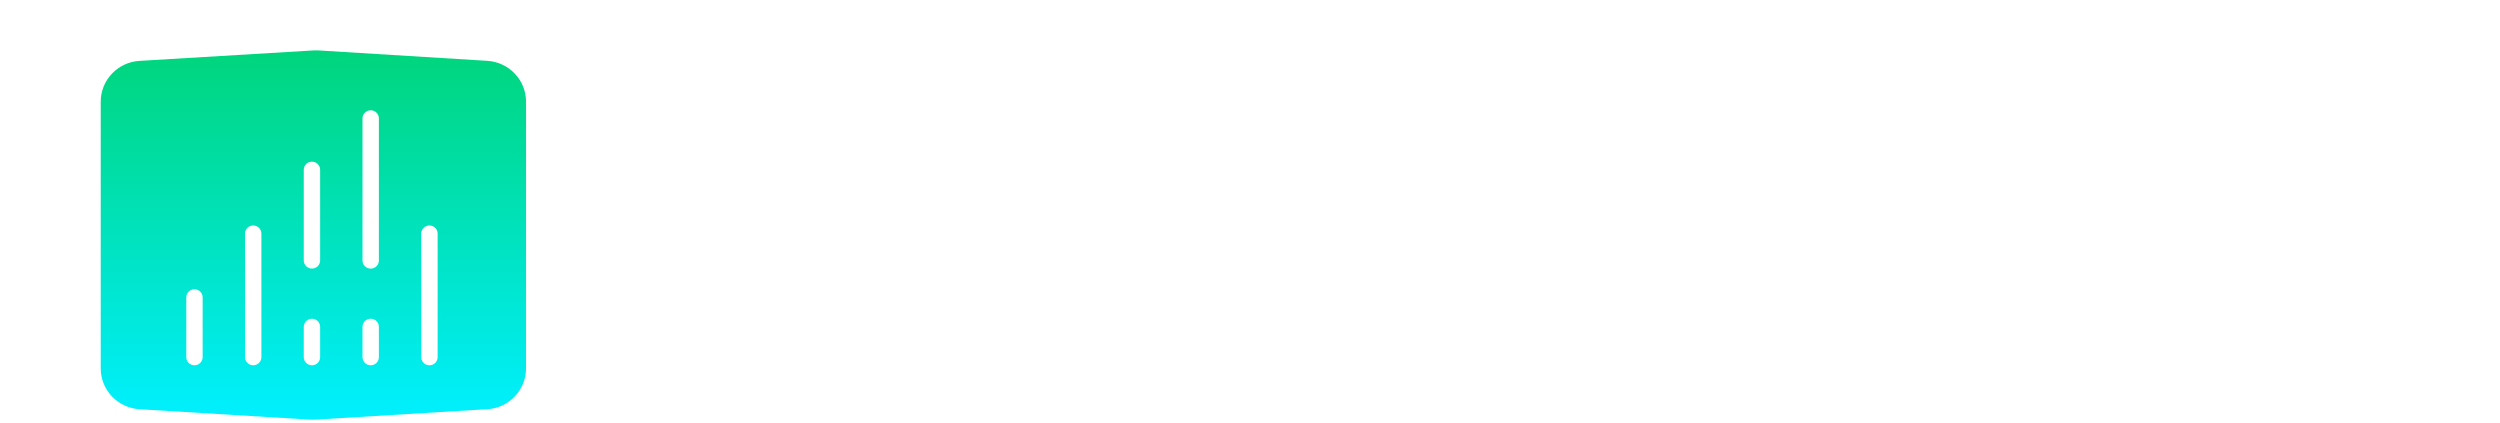 <svg width="420" height="71" viewBox="0 0 420 71" fill="none" xmlns="http://www.w3.org/2000/svg">
<g filter="url(#filter0_d_0_1)">
<path d="M200.292 60.006V45.486C200.292 45.24 200.19 45.002 200.02 44.824L199.859 44.663C199.681 44.485 199.443 44.391 199.197 44.391H197.517L196.948 44.68L189.701 54.363C189.523 54.6 189.243 54.736 188.954 54.736H184.72C184.202 54.736 183.786 54.32 183.786 53.803V45.495C183.786 45.248 183.684 45.011 183.515 44.833L183.353 44.672C183.175 44.493 182.937 44.4 182.691 44.4H181.011L180.443 44.688L174.265 52.937L174.12 53.361V60.015C174.12 60.532 173.704 60.948 173.187 60.948H172.347C171.829 60.948 171.413 60.532 171.413 60.015V52.53C171.413 52.326 171.481 52.131 171.6 51.97L179.017 42.058C179.195 41.82 179.475 41.684 179.764 41.684H185.568C186.086 41.684 186.502 42.1 186.502 42.618V51.308C186.502 51.715 186.756 52.072 187.147 52.199C187.529 52.326 187.953 52.199 188.19 51.868L195.531 42.058C195.709 41.82 195.989 41.684 196.278 41.684H202.082C202.6 41.684 203.016 42.1 203.016 42.618V60.015C203.016 60.532 202.6 60.948 202.082 60.948H201.242C200.725 60.948 200.309 60.532 200.309 60.015L200.292 60.006Z" fill="white"/>
</g>
<g filter="url(#filter1_d_0_1)">
<path d="M214.243 60.006V34.335C214.243 33.818 214.659 33.402 215.177 33.402H216.017C216.534 33.402 216.95 33.818 216.95 34.335V57.129C216.95 57.375 217.052 57.613 217.222 57.791L217.383 57.952C217.561 58.131 217.799 58.224 218.045 58.224H235.628C237.529 58.224 239.065 56.688 239.065 54.787V47.82C239.065 45.919 237.529 44.383 235.628 44.383H225.156C224.639 44.383 224.223 43.967 224.223 43.449V42.609C224.223 42.092 224.639 41.676 225.156 41.676H235.628C239.023 41.676 241.781 44.425 241.781 47.828V54.795C241.781 58.19 239.031 60.948 235.628 60.948H215.168C214.65 60.948 214.235 60.532 214.235 60.014L214.243 60.006Z" fill="white"/>
</g>
<g filter="url(#filter2_d_0_1)">
<path d="M329.427 60.006V47.828C329.427 45.927 327.891 44.391 325.99 44.391H310.748C308.847 44.391 307.311 45.927 307.311 47.828V60.006C307.311 60.524 306.896 60.94 306.378 60.94H305.538C305.02 60.94 304.604 60.524 304.604 60.006V47.828C304.604 44.434 307.354 41.676 310.757 41.676H325.998C329.393 41.676 332.151 44.425 332.151 47.828V60.006C332.151 60.524 331.735 60.94 331.217 60.94H330.377C329.859 60.94 329.444 60.524 329.444 60.006H329.427Z" fill="white"/>
</g>
<g filter="url(#filter3_d_0_1)">
<path d="M348.818 60.94C345.33 60.94 342.504 58.114 342.504 54.626V34.327C342.504 33.809 342.92 33.393 343.437 33.393H344.278C344.795 33.393 345.211 33.809 345.211 34.327V40.564C345.211 40.81 345.313 41.048 345.483 41.226L345.644 41.387C345.822 41.566 346.06 41.659 346.306 41.659H350.54C351.058 41.659 351.474 42.075 351.474 42.592V43.432C351.474 43.95 351.058 44.366 350.54 44.366H346.306C346.06 44.366 345.822 44.468 345.644 44.638L345.483 44.799C345.304 44.977 345.211 45.215 345.211 45.461V54.609C345.211 56.595 346.823 58.199 348.801 58.199H350.54C351.058 58.199 351.474 58.614 351.474 59.132V59.972C351.474 60.49 351.058 60.906 350.54 60.906H348.801L348.818 60.94Z" fill="white"/>
</g>
<g filter="url(#filter4_d_0_1)">
<path d="M361.394 60.006V47.828C361.394 44.434 364.144 41.676 367.547 41.676H383.866C384.383 41.676 384.799 42.092 384.799 42.609V43.449C384.799 43.967 384.383 44.383 383.866 44.383H367.547C365.646 44.383 364.11 45.919 364.11 47.82V59.998C364.11 60.515 363.694 60.931 363.176 60.931H362.336C361.818 60.931 361.403 60.515 361.403 59.998L361.394 60.006Z" fill="white"/>
</g>
<g filter="url(#filter5_d_0_1)">
<path d="M398.606 60.94C395.212 60.94 392.454 58.19 392.454 54.787V47.82C392.454 44.425 395.203 41.667 398.606 41.667H413.848C417.242 41.667 420 44.417 420 47.82V54.787C420 58.181 417.25 60.94 413.848 60.94H398.606ZM398.606 44.383C396.705 44.383 395.169 45.919 395.169 47.82V54.787C395.169 56.679 396.705 58.224 398.606 58.224H413.848C415.748 58.224 417.284 56.688 417.284 54.787V47.82C417.284 45.919 415.748 44.383 413.848 44.383H398.606Z" fill="white"/>
</g>
<g filter="url(#filter6_d_0_1)">
<path d="M157.25 60.006V22.361C157.25 22.115 157.148 21.877 156.978 21.699L156.817 21.538C156.639 21.36 156.401 21.266 156.155 21.266H153.261L152.76 21.479L124.713 49.526L124.501 50.026V59.853C124.501 60.371 124.085 60.787 123.568 60.787H122.728C122.21 60.787 121.794 60.371 121.794 59.853V48.999C121.794 48.753 121.896 48.516 122.066 48.337L151.572 18.831C151.751 18.653 151.988 18.559 152.234 18.559H159.032C159.549 18.559 159.965 18.975 159.965 19.493V60.014C159.965 60.532 159.549 60.948 159.032 60.948H158.192C157.674 60.948 157.258 60.532 157.258 60.014L157.25 60.006Z" fill="white"/>
<path d="M157.25 44.383H146.778C146.26 44.383 145.844 43.967 145.844 43.449V42.609C145.844 42.092 146.26 41.676 146.778 41.676H157.25" fill="white"/>
</g>
<g filter="url(#filter7_d_0_1)">
<path d="M253.848 60.006V42.609C253.848 42.092 254.264 41.676 254.782 41.676H255.622C256.14 41.676 256.555 42.092 256.555 42.609V60.006C256.555 60.524 256.14 60.94 255.622 60.94H254.782C254.264 60.94 253.848 60.524 253.848 60.006Z" fill="white"/>
<path d="M255.35 35.303C257.178 35.303 258.66 33.821 258.66 31.993C258.66 30.165 257.178 28.683 255.35 28.683C253.523 28.683 252.041 30.165 252.041 31.993C252.041 33.821 253.523 35.303 255.35 35.303Z" fill="white"/>
</g>
<g filter="url(#filter8_d_0_1)">
<path d="M289.261 60.94H273.078C269.684 60.94 266.926 58.19 266.926 54.787V47.82C266.926 44.425 269.675 41.667 273.078 41.667H288.319C291.714 41.667 294.472 44.417 294.472 47.82V51.724C294.472 52.241 294.056 52.657 293.538 52.657H270.744C270.498 52.657 270.261 52.759 270.082 52.929L269.921 53.09C269.743 53.268 269.65 53.506 269.65 53.752V54.779C269.65 56.671 271.186 58.215 273.087 58.215H289.27M273.087 44.374C271.186 44.374 269.65 45.91 269.65 47.811V48.838C269.65 49.084 269.751 49.322 269.921 49.5L270.082 49.661C270.261 49.84 270.498 49.933 270.744 49.933H290.661C290.908 49.933 291.145 49.831 291.323 49.661L291.485 49.5C291.663 49.322 291.756 49.084 291.756 48.838V47.811C291.756 45.91 290.22 44.374 288.319 44.374H273.078H273.087Z" fill="white"/>
<path d="M289.261 58.224H293.216C293.733 58.224 294.149 58.64 294.149 59.157V59.998C294.149 60.515 293.733 60.931 293.216 60.931H289.261" fill="white"/>
</g>
<g filter="url(#filter9_d_0_1)">
<path d="M81.857 68.745L52.949 70.5C52.663 70.514 52.377 70.514 52.099 70.5L23.447 68.752C19.779 68.529 16.923 65.525 16.923 61.889V17.09C16.915 13.454 19.779 10.443 23.447 10.227L52.663 8.472C52.949 8.458 53.234 8.458 53.512 8.472L81.857 10.22C85.517 10.443 88.374 13.454 88.374 17.083V61.889C88.374 65.525 85.517 68.529 81.849 68.752L81.857 68.745ZM34.045 60.008V49.955C34.045 49.204 33.429 48.594 32.669 48.594C31.91 48.594 31.294 49.204 31.294 49.955V60.008C31.294 60.759 31.91 61.369 32.669 61.369C33.429 61.369 34.045 60.759 34.045 60.008ZM73.521 60.008V39.241C73.521 38.49 72.905 37.88 72.146 37.88C71.386 37.88 70.77 38.49 70.77 39.241V60.008C70.77 60.759 71.386 61.369 72.146 61.369C72.905 61.369 73.521 60.759 73.521 60.008ZM43.914 60.008V39.241C43.914 38.49 43.298 37.88 42.538 37.88C41.779 37.88 41.163 38.49 41.163 39.241V60.008C41.163 60.759 41.779 61.369 42.538 61.369C43.298 61.369 43.914 60.759 43.914 60.008ZM53.783 60.008V54.907C53.783 54.156 53.167 53.547 52.407 53.547C51.648 53.547 51.032 54.156 51.032 54.907V60.008C51.032 60.759 51.648 61.369 52.407 61.369C53.167 61.369 53.783 60.759 53.783 60.008ZM53.783 43.761V28.519C53.783 27.768 53.167 27.158 52.407 27.158C51.648 27.158 51.032 27.768 51.032 28.519V43.761C51.032 44.512 51.648 45.122 52.407 45.122C53.167 45.122 53.783 44.512 53.783 43.761ZM63.652 43.761V19.886C63.652 19.135 63.036 18.525 62.277 18.525C61.517 18.525 60.901 19.135 60.901 19.886V43.769C60.901 44.52 61.517 45.13 62.277 45.13C63.036 45.13 63.652 44.52 63.652 43.769V43.761ZM63.652 60.008V54.907C63.652 54.156 63.036 53.547 62.277 53.547C61.517 53.547 60.901 54.156 60.901 54.907V60.008C60.901 60.759 61.517 61.369 62.277 61.369C63.036 61.369 63.652 60.759 63.652 60.008Z" fill="url(#paint0_linear_0_1)"/>
</g>
<defs>
<filter id="filter0_d_0_1" x="159.413" y="29.684" width="55.603" height="43.264" filterUnits="userSpaceOnUse" color-interpolation-filters="sRGB">
<feFlood flood-opacity="0" result="BackgroundImageFix"/>
<feColorMatrix in="SourceAlpha" type="matrix" values="0 0 0 0 0 0 0 0 0 0 0 0 0 0 0 0 0 0 127 0" result="hardAlpha"/>
<feOffset/>
<feGaussianBlur stdDeviation="6"/>
<feComposite in2="hardAlpha" operator="out"/>
<feColorMatrix type="matrix" values="0 0 0 0 0 0 0 0 0 0 0 0 0 0 0 0 0 0 0.5 0"/>
<feBlend mode="normal" in2="BackgroundImageFix" result="effect1_dropShadow_0_1"/>
<feBlend mode="normal" in="SourceGraphic" in2="effect1_dropShadow_0_1" result="shape"/>
</filter>
<filter id="filter1_d_0_1" x="202.235" y="21.402" width="51.546" height="51.546" filterUnits="userSpaceOnUse" color-interpolation-filters="sRGB">
<feFlood flood-opacity="0" result="BackgroundImageFix"/>
<feColorMatrix in="SourceAlpha" type="matrix" values="0 0 0 0 0 0 0 0 0 0 0 0 0 0 0 0 0 0 127 0" result="hardAlpha"/>
<feOffset/>
<feGaussianBlur stdDeviation="6"/>
<feComposite in2="hardAlpha" operator="out"/>
<feColorMatrix type="matrix" values="0 0 0 0 0 0 0 0 0 0 0 0 0 0 0 0 0 0 0.5 0"/>
<feBlend mode="normal" in2="BackgroundImageFix" result="effect1_dropShadow_0_1"/>
<feBlend mode="normal" in="SourceGraphic" in2="effect1_dropShadow_0_1" result="shape"/>
</filter>
<filter id="filter2_d_0_1" x="292.604" y="29.676" width="51.546" height="43.264" filterUnits="userSpaceOnUse" color-interpolation-filters="sRGB">
<feFlood flood-opacity="0" result="BackgroundImageFix"/>
<feColorMatrix in="SourceAlpha" type="matrix" values="0 0 0 0 0 0 0 0 0 0 0 0 0 0 0 0 0 0 127 0" result="hardAlpha"/>
<feOffset/>
<feGaussianBlur stdDeviation="6"/>
<feComposite in2="hardAlpha" operator="out"/>
<feColorMatrix type="matrix" values="0 0 0 0 0 0 0 0 0 0 0 0 0 0 0 0 0 0 0.5 0"/>
<feBlend mode="normal" in2="BackgroundImageFix" result="effect1_dropShadow_0_1"/>
<feBlend mode="normal" in="SourceGraphic" in2="effect1_dropShadow_0_1" result="shape"/>
</filter>
<filter id="filter3_d_0_1" x="330.504" y="21.393" width="32.97" height="51.546" filterUnits="userSpaceOnUse" color-interpolation-filters="sRGB">
<feFlood flood-opacity="0" result="BackgroundImageFix"/>
<feColorMatrix in="SourceAlpha" type="matrix" values="0 0 0 0 0 0 0 0 0 0 0 0 0 0 0 0 0 0 127 0" result="hardAlpha"/>
<feOffset/>
<feGaussianBlur stdDeviation="6"/>
<feComposite in2="hardAlpha" operator="out"/>
<feColorMatrix type="matrix" values="0 0 0 0 0 0 0 0 0 0 0 0 0 0 0 0 0 0 0.5 0"/>
<feBlend mode="normal" in2="BackgroundImageFix" result="effect1_dropShadow_0_1"/>
<feBlend mode="normal" in="SourceGraphic" in2="effect1_dropShadow_0_1" result="shape"/>
</filter>
<filter id="filter4_d_0_1" x="349.394" y="29.676" width="47.405" height="43.255" filterUnits="userSpaceOnUse" color-interpolation-filters="sRGB">
<feFlood flood-opacity="0" result="BackgroundImageFix"/>
<feColorMatrix in="SourceAlpha" type="matrix" values="0 0 0 0 0 0 0 0 0 0 0 0 0 0 0 0 0 0 127 0" result="hardAlpha"/>
<feOffset/>
<feGaussianBlur stdDeviation="6"/>
<feComposite in2="hardAlpha" operator="out"/>
<feColorMatrix type="matrix" values="0 0 0 0 0 0 0 0 0 0 0 0 0 0 0 0 0 0 0.5 0"/>
<feBlend mode="normal" in2="BackgroundImageFix" result="effect1_dropShadow_0_1"/>
<feBlend mode="normal" in="SourceGraphic" in2="effect1_dropShadow_0_1" result="shape"/>
</filter>
<filter id="filter5_d_0_1" x="380.454" y="29.667" width="51.546" height="43.272" filterUnits="userSpaceOnUse" color-interpolation-filters="sRGB">
<feFlood flood-opacity="0" result="BackgroundImageFix"/>
<feColorMatrix in="SourceAlpha" type="matrix" values="0 0 0 0 0 0 0 0 0 0 0 0 0 0 0 0 0 0 127 0" result="hardAlpha"/>
<feOffset/>
<feGaussianBlur stdDeviation="6"/>
<feComposite in2="hardAlpha" operator="out"/>
<feColorMatrix type="matrix" values="0 0 0 0 0 0 0 0 0 0 0 0 0 0 0 0 0 0 0.5 0"/>
<feBlend mode="normal" in2="BackgroundImageFix" result="effect1_dropShadow_0_1"/>
<feBlend mode="normal" in="SourceGraphic" in2="effect1_dropShadow_0_1" result="shape"/>
</filter>
<filter id="filter6_d_0_1" x="109.794" y="6.559" width="62.171" height="66.389" filterUnits="userSpaceOnUse" color-interpolation-filters="sRGB">
<feFlood flood-opacity="0" result="BackgroundImageFix"/>
<feColorMatrix in="SourceAlpha" type="matrix" values="0 0 0 0 0 0 0 0 0 0 0 0 0 0 0 0 0 0 127 0" result="hardAlpha"/>
<feOffset/>
<feGaussianBlur stdDeviation="6"/>
<feComposite in2="hardAlpha" operator="out"/>
<feColorMatrix type="matrix" values="0 0 0 0 0 0 0 0 0 0 0 0 0 0 0 0 0 0 0.5 0"/>
<feBlend mode="normal" in2="BackgroundImageFix" result="effect1_dropShadow_0_1"/>
<feBlend mode="normal" in="SourceGraphic" in2="effect1_dropShadow_0_1" result="shape"/>
</filter>
<filter id="filter7_d_0_1" x="240.041" y="16.683" width="30.619" height="56.256" filterUnits="userSpaceOnUse" color-interpolation-filters="sRGB">
<feFlood flood-opacity="0" result="BackgroundImageFix"/>
<feColorMatrix in="SourceAlpha" type="matrix" values="0 0 0 0 0 0 0 0 0 0 0 0 0 0 0 0 0 0 127 0" result="hardAlpha"/>
<feOffset/>
<feGaussianBlur stdDeviation="6"/>
<feComposite in2="hardAlpha" operator="out"/>
<feColorMatrix type="matrix" values="0 0 0 0 0 0 0 0 0 0 0 0 0 0 0 0 0 0 0.5 0"/>
<feBlend mode="normal" in2="BackgroundImageFix" result="effect1_dropShadow_0_1"/>
<feBlend mode="normal" in="SourceGraphic" in2="effect1_dropShadow_0_1" result="shape"/>
</filter>
<filter id="filter8_d_0_1" x="254.926" y="29.667" width="51.546" height="43.272" filterUnits="userSpaceOnUse" color-interpolation-filters="sRGB">
<feFlood flood-opacity="0" result="BackgroundImageFix"/>
<feColorMatrix in="SourceAlpha" type="matrix" values="0 0 0 0 0 0 0 0 0 0 0 0 0 0 0 0 0 0 127 0" result="hardAlpha"/>
<feOffset/>
<feGaussianBlur stdDeviation="6"/>
<feComposite in2="hardAlpha" operator="out"/>
<feColorMatrix type="matrix" values="0 0 0 0 0 0 0 0 0 0 0 0 0 0 0 0 0 0 0.5 0"/>
<feBlend mode="normal" in2="BackgroundImageFix" result="effect1_dropShadow_0_1"/>
<feBlend mode="normal" in="SourceGraphic" in2="effect1_dropShadow_0_1" result="shape"/>
</filter>
<filter id="filter9_d_0_1" x="-3.077" y="-11.539" width="111.451" height="102.049" filterUnits="userSpaceOnUse" color-interpolation-filters="sRGB">
<feFlood flood-opacity="0" result="BackgroundImageFix"/>
<feColorMatrix in="SourceAlpha" type="matrix" values="0 0 0 0 0 0 0 0 0 0 0 0 0 0 0 0 0 0 127 0" result="hardAlpha"/>
<feOffset/>
<feGaussianBlur stdDeviation="10"/>
<feComposite in2="hardAlpha" operator="out"/>
<feColorMatrix type="matrix" values="0 0 0 0 0 0 0 0 0 0 0 0 0 0 0 0 0 0 0.25 0"/>
<feBlend mode="normal" in2="BackgroundImageFix" result="effect1_dropShadow_0_1"/>
<feBlend mode="normal" in="SourceGraphic" in2="effect1_dropShadow_0_1" result="shape"/>
</filter>
<linearGradient id="paint0_linear_0_1" x1="52.648" y1="8.461" x2="52.648" y2="70.511" gradientUnits="userSpaceOnUse">
<stop stop-color="#00D57C"/>
<stop offset="1" stop-color="#00F0FF"/>
</linearGradient>
</defs>
</svg>
